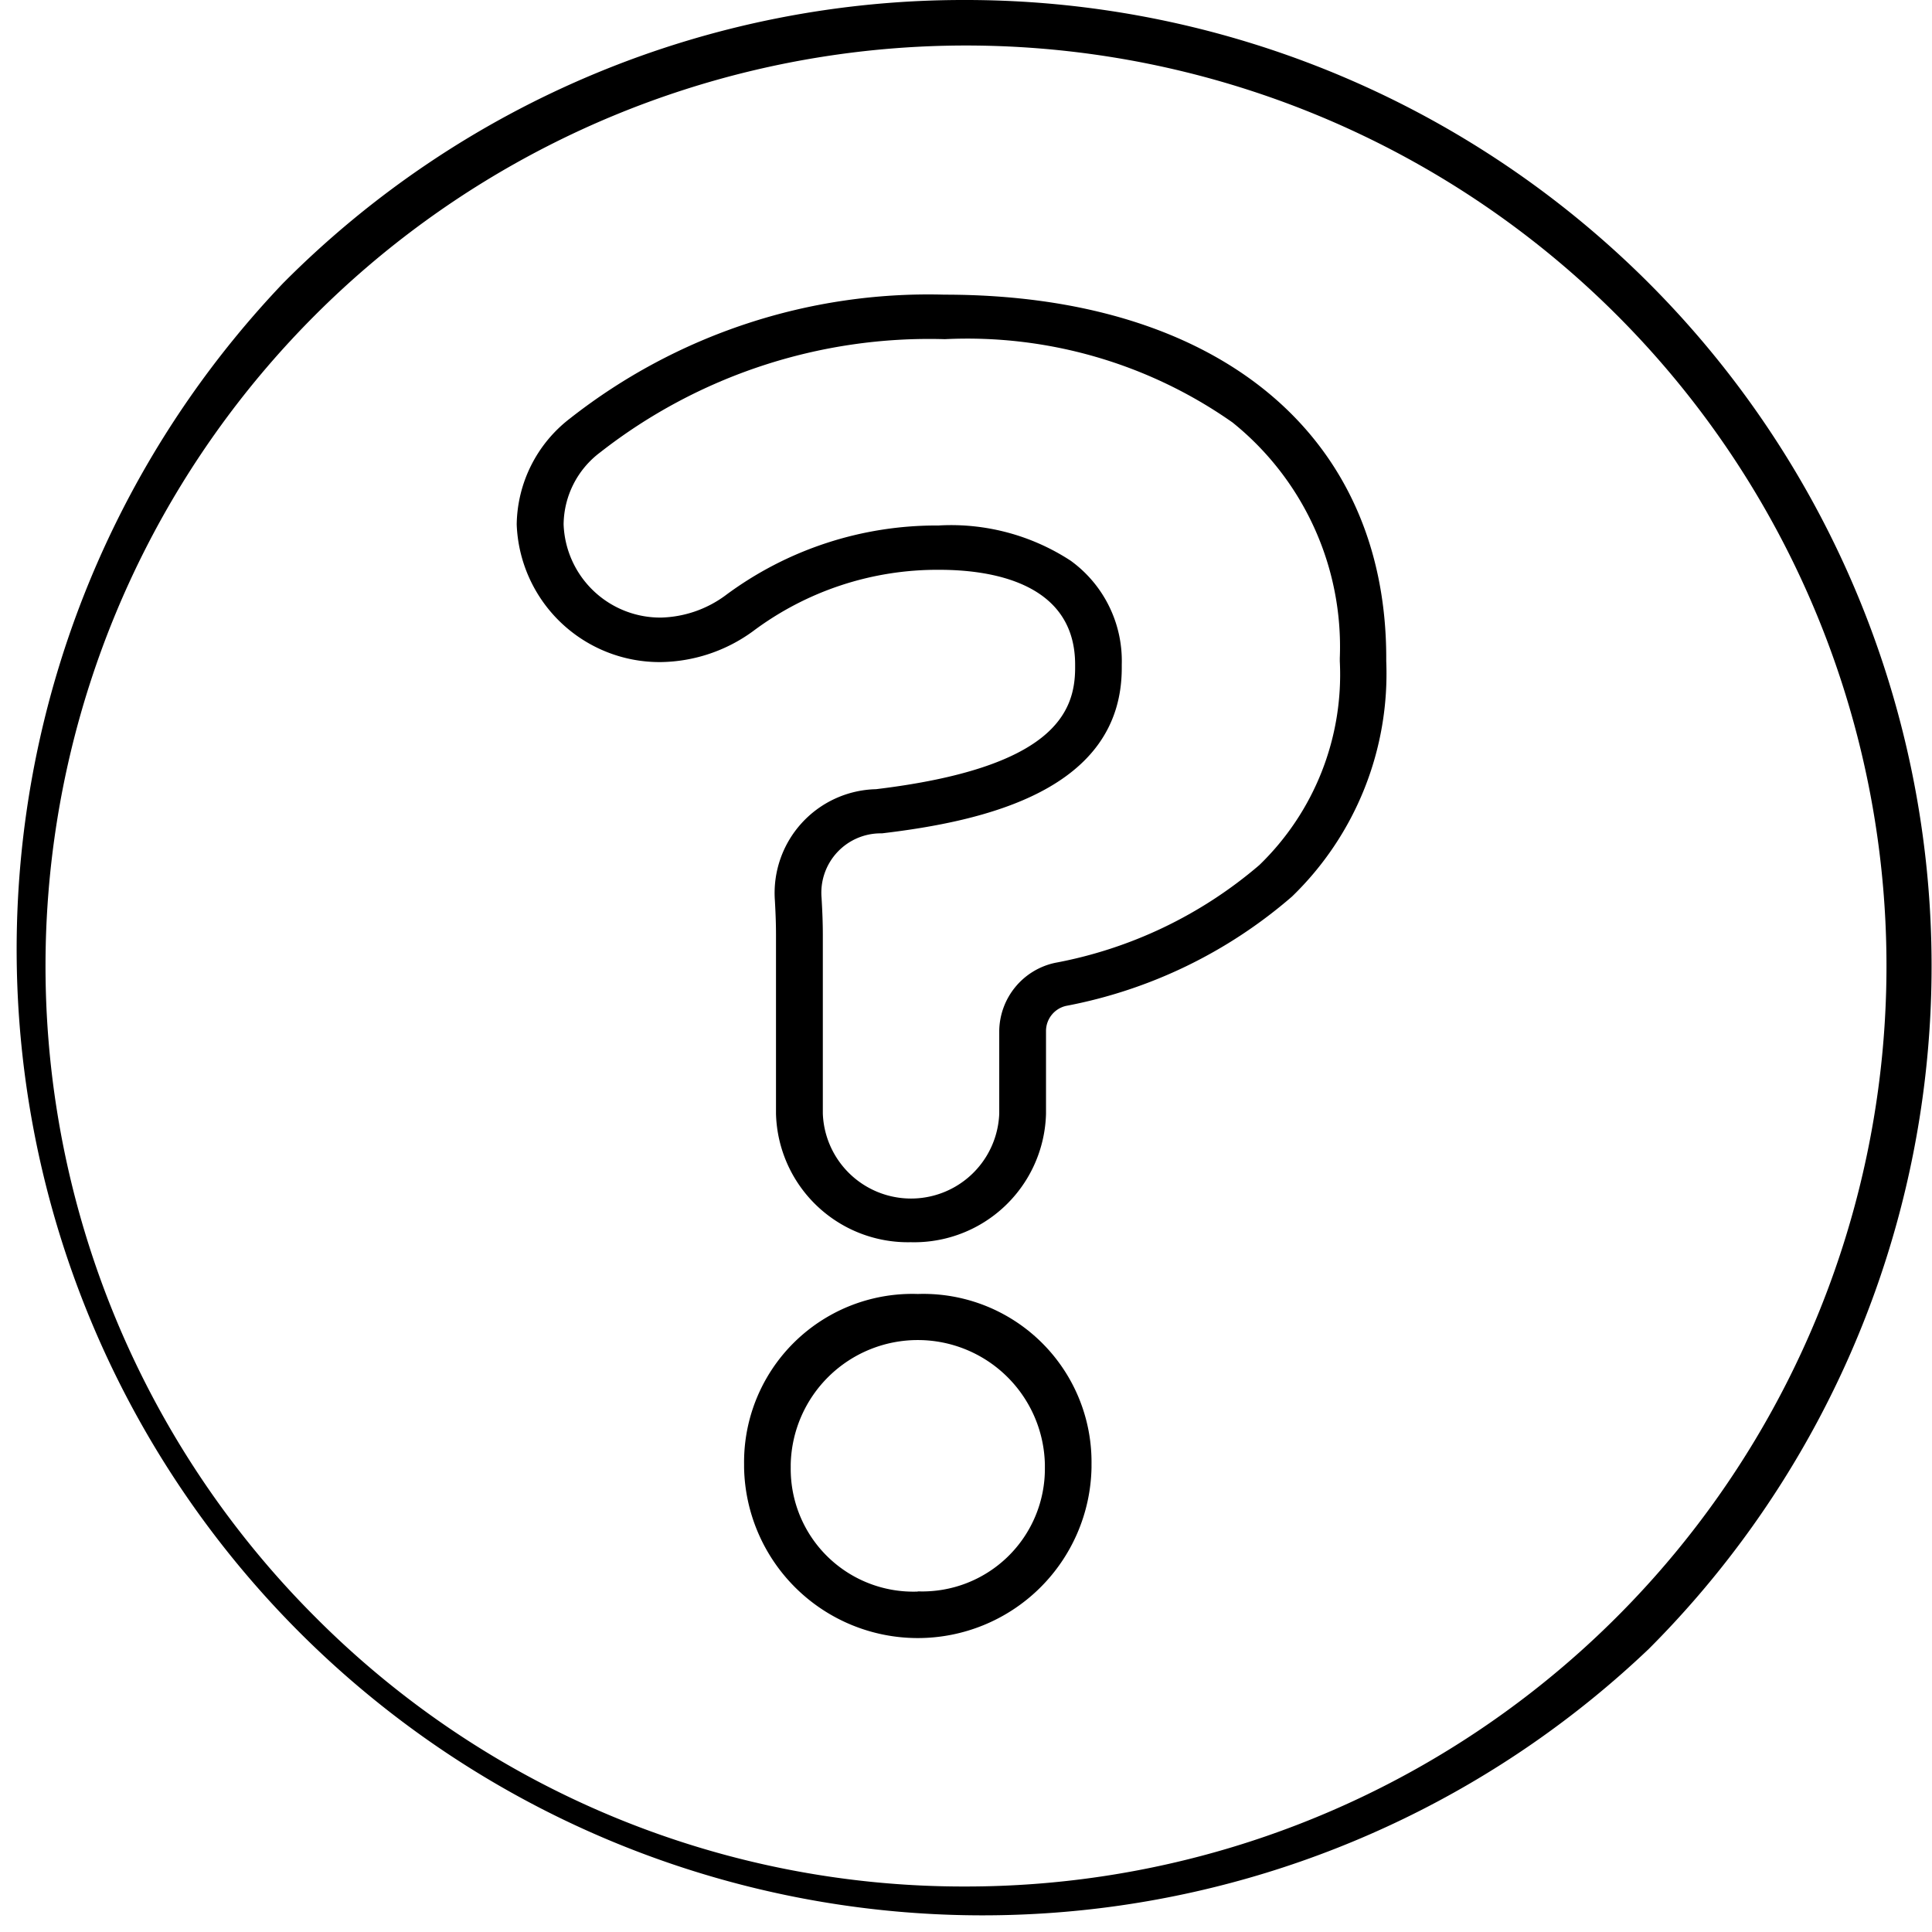 <svg xmlns="http://www.w3.org/2000/svg" width="29" height="29" viewBox="0 0 29 29">
  <g id="グループ_12" data-name="グループ 12" transform="translate(-2504.65 -244.712)">
    <g id="グループ_11" data-name="グループ 11" transform="translate(2504.65 244.712)">
      <g id="グループ_10" data-name="グループ 10" transform="translate(7.755 4.425)">
        <path id="パス_7" data-name="パス 7" d="M2708.9,597.5a2.525,2.525,0,0,1,2.607,2.556v.052a2.608,2.608,0,0,1-5.215,0v-.052A2.526,2.526,0,0,1,2708.9,597.5Zm0,4.464a1.841,1.841,0,0,0,1.907-1.856v-.052a1.908,1.908,0,0,0-3.815,0v.052A1.841,1.841,0,0,0,2708.9,601.967Z" transform="translate(-2702.878 -582.502)"/>
        <path id="パス_8" data-name="パス 8" d="M2652.377,336.685a1.981,1.981,0,0,1-2.024-1.929v-2.685c0-.15-.005-.31-.017-.519a1.559,1.559,0,0,1,1.518-1.667c2.649-.319,2.989-1.141,2.989-1.821v-.049c0-1.238-1.276-1.423-2.037-1.423a4.615,4.615,0,0,0-2.8.923,2.4,2.4,0,0,1-1.378.462,2.146,2.146,0,0,1-2.167-2.065,2.04,2.04,0,0,1,.8-1.592,8.707,8.707,0,0,1,5.622-1.858c4.089,0,6.63,2.09,6.63,5.453v.05a4.653,4.653,0,0,1-1.415,3.532,7.231,7.231,0,0,1-3.392,1.641.387.387,0,0,0-.3.372v1.245A1.98,1.98,0,0,1,2652.377,336.685Zm.428-10.759a3.283,3.283,0,0,1,1.972.53,1.857,1.857,0,0,1,.766,1.56v.049c0,1.836-2.056,2.3-3.6,2.483a.891.891,0,0,0-.906.968c.013.221.019.392.019.555v2.685a1.325,1.325,0,0,0,2.648,0v-1.245a1.06,1.06,0,0,1,.836-1.019,6.556,6.556,0,0,0,3.068-1.468,3.975,3.975,0,0,0,1.208-3.058v-.05a4.32,4.32,0,0,0-1.611-3.536,6.923,6.923,0,0,0-4.318-1.25,8.013,8.013,0,0,0-5.174,1.7,1.369,1.369,0,0,0-.548,1.079,1.452,1.452,0,0,0,1.466,1.4,1.7,1.7,0,0,0,.958-.329A5.3,5.3,0,0,1,2652.8,325.927Z" transform="translate(-2646.46 -322.464)"/>
      </g>
      <path id="楕円形_4" data-name="楕円形 4" d="M14.15-.35A14.5,14.5,0,0,1,24.4,24.4,14.5,14.5,0,0,1,3.9,3.9,14.4,14.4,0,0,1,14.15-.35Zm0,28.317A13.817,13.817,0,0,0,23.92,4.38,13.816,13.816,0,0,0,4.38,23.92,13.726,13.726,0,0,0,14.15,27.967Z" transform="translate(0.35 0.35)"/>
    </g>
  </g>
</svg>
